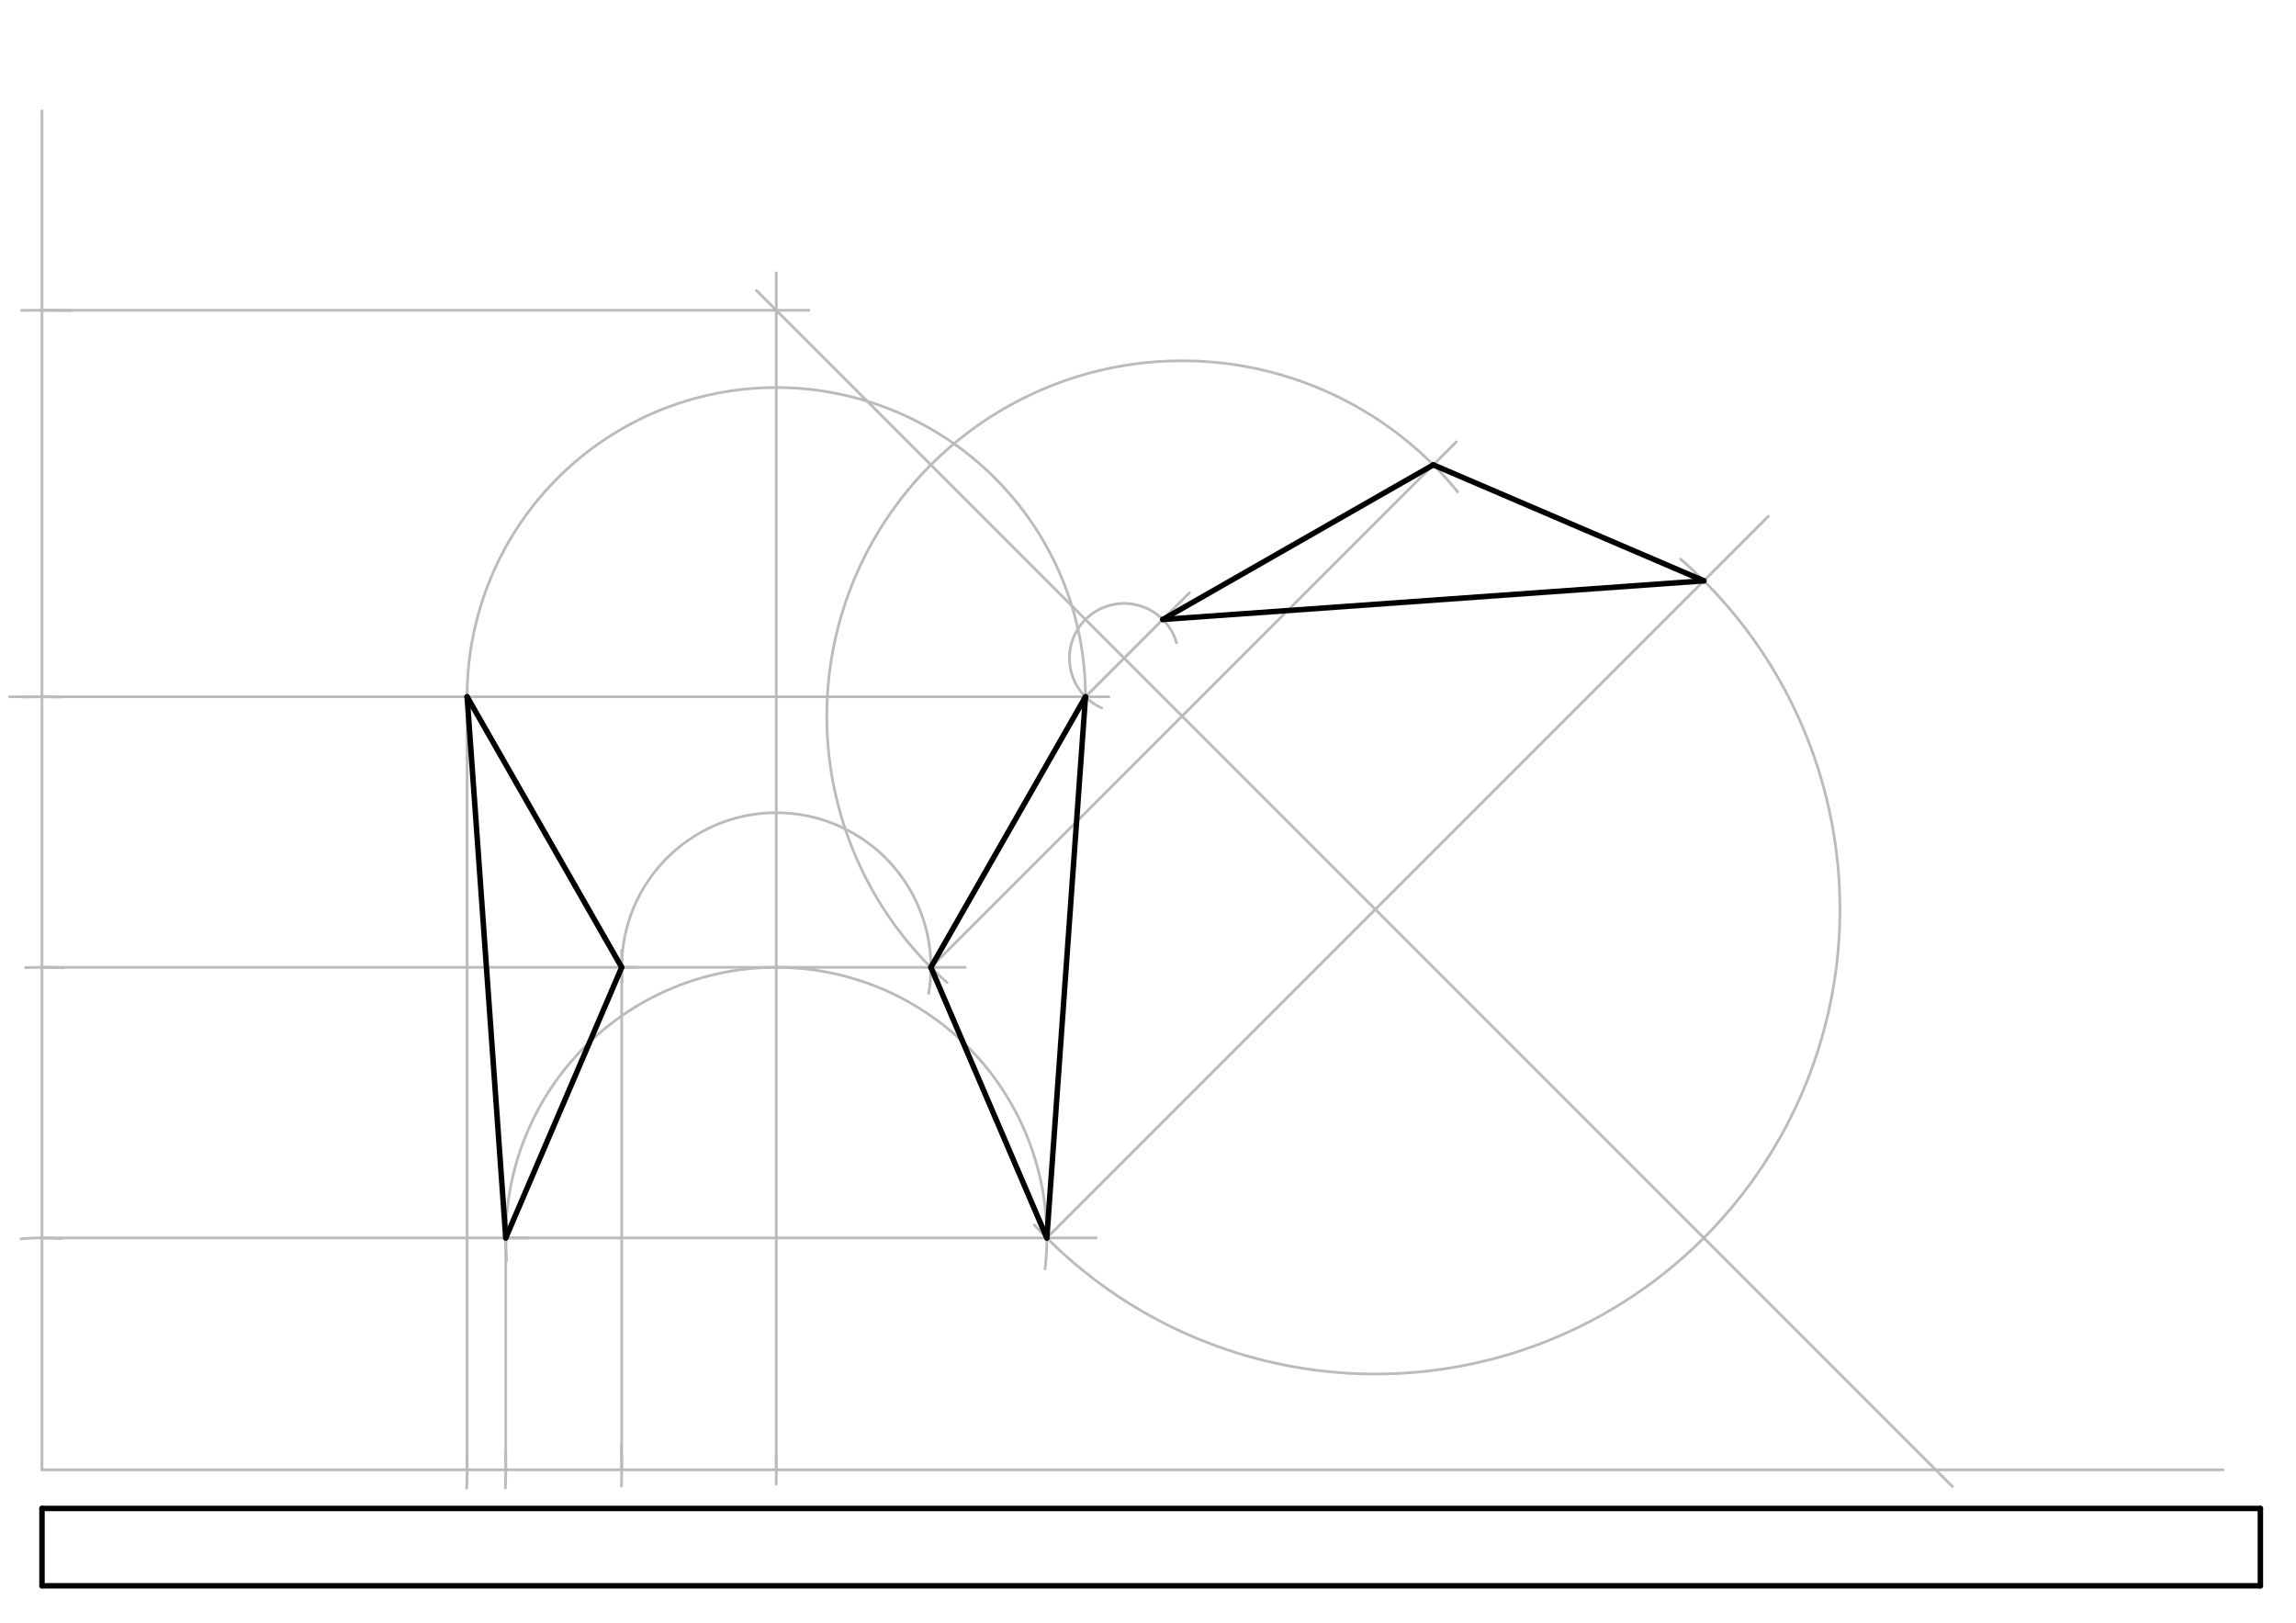 <svg xmlns="http://www.w3.org/2000/svg" class="svg--1it" height="100%" preserveAspectRatio="xMidYMid meet" viewBox="0 0 842 595" width="100%"><defs><marker id="marker-arrow" markerHeight="16" markerUnits="userSpaceOnUse" markerWidth="24" orient="auto-start-reverse" refX="24" refY="4" viewBox="0 0 24 8"><path d="M 0 0 L 24 4 L 0 8 z" stroke="inherit"></path></marker></defs><g class="aux-layer--1FB"><g class="element--2qn"><line stroke="#bbbbbb" stroke-dasharray="none" stroke-linecap="round" stroke-width="1" x1="15.396" x2="815.3" y1="538.963" y2="538.963"></line></g><g class="element--2qn"><line stroke="#bbbbbb" stroke-dasharray="none" stroke-linecap="round" stroke-width="1" x1="15.396" x2="15.396" y1="538.963" y2="40.65"></line></g><g class="element--2qn"><path d="M 185.346 545.588 A 170.079 170.079 0 0 0 185.361 532.746" fill="none" stroke="#bbbbbb" stroke-dasharray="none" stroke-linecap="round" stroke-width="1"></path></g><g class="element--2qn"><path d="M 7.668 454.275 A 85.039 85.039 0 0 1 22.387 454.211" fill="none" stroke="#bbbbbb" stroke-dasharray="none" stroke-linecap="round" stroke-width="1"></path></g><g class="element--2qn"><line stroke="#bbbbbb" stroke-dasharray="none" stroke-linecap="round" stroke-width="1" x1="14.483" x2="194" y1="453.928" y2="453.928"></line></g><g class="element--2qn"><line stroke="#bbbbbb" stroke-dasharray="none" stroke-linecap="round" stroke-width="1" x1="185.475" x2="185.475" y1="538.963" y2="448"></line></g><g class="element--2qn"><path d="M 227.911 544.905 A 212.598 212.598 0 0 0 227.82 530.343" fill="none" stroke="#bbbbbb" stroke-dasharray="none" stroke-linecap="round" stroke-width="1"></path></g><g class="element--2qn"><path d="M 9.39 354.809 A 184.252 184.252 0 0 1 23.196 354.876" fill="none" stroke="#bbbbbb" stroke-dasharray="none" stroke-linecap="round" stroke-width="1"></path></g><g class="element--2qn"><line stroke="#bbbbbb" stroke-dasharray="none" stroke-linecap="round" stroke-width="1" x1="15.002" x2="233.5" y1="354.711" y2="354.711"></line></g><g class="element--2qn"><line stroke="#bbbbbb" stroke-dasharray="none" stroke-linecap="round" stroke-width="1" x1="227.994" x2="227.994" y1="538.963" y2="348.5"></line></g><g class="element--2qn"><path d="M 171.156 545.692 A 155.906 155.906 0 0 0 171.221 533.947" fill="none" stroke="#bbbbbb" stroke-dasharray="none" stroke-linecap="round" stroke-width="1"></path></g><g class="element--2qn"><path d="M 8.751 255.576 A 283.465 283.465 0 0 1 22.337 255.583" fill="none" stroke="#bbbbbb" stroke-dasharray="none" stroke-linecap="round" stroke-width="1"></path></g><g class="element--2qn"><line stroke="#bbbbbb" stroke-dasharray="none" stroke-linecap="round" stroke-width="1" x1="171.301" x2="171.301" y1="538.963" y2="255.498"></line></g><g class="element--2qn"><line stroke="#bbbbbb" stroke-dasharray="none" stroke-linecap="round" stroke-width="1" x1="171.301" x2="3.5" y1="255.498" y2="255.498"></line></g><g class="element--2qn"><path d="M 284.636 544.239 A 269.291 269.291 0 0 0 284.638 533.825" fill="none" stroke="#bbbbbb" stroke-dasharray="none" stroke-linecap="round" stroke-width="1"></path></g><g class="element--2qn"><path d="M 7.894 113.832 A 425.197 425.197 0 0 1 26.072 113.9" fill="none" stroke="#bbbbbb" stroke-dasharray="none" stroke-linecap="round" stroke-width="1"></path></g><g class="element--2qn"><line stroke="#bbbbbb" stroke-dasharray="none" stroke-linecap="round" stroke-width="1" x1="284.687" x2="284.687" y1="538.963" y2="100"></line></g><g class="element--2qn"><line stroke="#bbbbbb" stroke-dasharray="none" stroke-linecap="round" stroke-width="1" x1="15.301" x2="296.65" y1="113.766" y2="113.766"></line></g><g class="element--2qn"><line stroke="#bbbbbb" stroke-dasharray="none" stroke-linecap="round" stroke-width="1" x1="171.301" x2="406.65" y1="255.498" y2="255.498"></line></g><g class="element--2qn"><line stroke="#bbbbbb" stroke-dasharray="none" stroke-linecap="round" stroke-width="1" x1="227.994" x2="354" y1="354.711" y2="354.711"></line></g><g class="element--2qn"><line stroke="#bbbbbb" stroke-dasharray="none" stroke-linecap="round" stroke-width="1" x1="185.475" x2="402" y1="453.928" y2="453.928"></line></g><g class="element--2qn"><path d="M 171.612 263.881 A 113.386 113.386 0 1 1 397.818 263.095" fill="none" stroke="#bbbbbb" stroke-dasharray="none" stroke-linecap="round" stroke-width="1"></path></g><g class="element--2qn"><path d="M 228.228 359.856 A 56.693 56.693 0 1 1 340.569 364.27" fill="none" stroke="#bbbbbb" stroke-dasharray="none" stroke-linecap="round" stroke-width="1"></path></g><g class="element--2qn"><path d="M 185.814 462.123 A 99.213 99.213 0 1 1 383.252 465.25" fill="none" stroke="#bbbbbb" stroke-dasharray="none" stroke-linecap="round" stroke-width="1"></path></g><g class="element--2qn"><line stroke="#bbbbbb" stroke-dasharray="none" stroke-linecap="round" stroke-width="1" x1="277.434" x2="716" y1="106.513" y2="545.079"></line></g><g class="element--2qn"><line stroke="#bbbbbb" stroke-dasharray="none" stroke-linecap="round" stroke-width="1" x1="398.073" x2="436.221" y1="255.498" y2="217.35"></line></g><g class="element--2qn"><line stroke="#bbbbbb" stroke-dasharray="none" stroke-linecap="round" stroke-width="1" x1="341.38" x2="534.091" y1="354.711" y2="162"></line></g><g class="element--2qn"><line stroke="#bbbbbb" stroke-dasharray="none" stroke-linecap="round" stroke-width="1" x1="383.9" x2="648.478" y1="453.928" y2="189.35"></line></g><g class="element--2qn"><path d="M 403.971 259.581 A 20.044 20.044 0 1 1 431.482 235.692" fill="none" stroke="#bbbbbb" stroke-dasharray="none" stroke-linecap="round" stroke-width="1"></path></g><g class="element--2qn"><path d="M 347.297 360.27 A 130.286 130.286 0 1 1 534.548 180.334" fill="none" stroke="#bbbbbb" stroke-dasharray="none" stroke-linecap="round" stroke-width="1"></path></g><g class="element--2qn"><path d="M 379.327 449.175 A 170.377 170.377 0 1 0 616.294 204.991" fill="none" stroke="#bbbbbb" stroke-dasharray="none" stroke-linecap="round" stroke-width="1"></path></g></g><g class="main-layer--3Vd"><g class="element--2qn"><line stroke="#000000" stroke-dasharray="none" stroke-linecap="round" stroke-width="2" x1="15.396" x2="15.396" y1="581.482" y2="553.136"></line></g><g class="element--2qn"><line stroke="#000000" stroke-dasharray="none" stroke-linecap="round" stroke-width="2" x1="15.396" x2="828.939" y1="581.482" y2="581.482"></line></g><g class="element--2qn"><line stroke="#000000" stroke-dasharray="none" stroke-linecap="round" stroke-width="2" x1="828.939" x2="828.939" y1="581.482" y2="553.136"></line></g><g class="element--2qn"><line stroke="#000000" stroke-dasharray="none" stroke-linecap="round" stroke-width="2" x1="15.396" x2="828.939" y1="553.136" y2="553.136"></line></g><g class="element--2qn"><line stroke="#000000" stroke-dasharray="none" stroke-linecap="round" stroke-width="2" x1="185.475" x2="227.994" y1="453.928" y2="354.711"></line></g><g class="element--2qn"><line stroke="#000000" stroke-dasharray="none" stroke-linecap="round" stroke-width="2" x1="227.994" x2="171.301" y1="354.711" y2="255.498"></line></g><g class="element--2qn"><line stroke="#000000" stroke-dasharray="none" stroke-linecap="round" stroke-width="2" x1="171.301" x2="185.475" y1="255.498" y2="453.928"></line></g><g class="element--2qn"><line stroke="#000000" stroke-dasharray="none" stroke-linecap="round" stroke-width="2" x1="383.9" x2="341.38" y1="453.928" y2="354.711"></line></g><g class="element--2qn"><line stroke="#000000" stroke-dasharray="none" stroke-linecap="round" stroke-width="2" x1="341.38" x2="398.073" y1="354.711" y2="255.498"></line></g><g class="element--2qn"><line stroke="#000000" stroke-dasharray="none" stroke-linecap="round" stroke-width="2" x1="398.073" x2="383.9" y1="255.498" y2="453.928"></line></g><g class="element--2qn"><line stroke="#000000" stroke-dasharray="none" stroke-linecap="round" stroke-width="2" x1="624.85" x2="525.633" y1="212.979" y2="170.459"></line></g><g class="element--2qn"><line stroke="#000000" stroke-dasharray="none" stroke-linecap="round" stroke-width="2" x1="525.633" x2="426.42" y1="170.459" y2="227.152"></line></g><g class="element--2qn"><line stroke="#000000" stroke-dasharray="none" stroke-linecap="round" stroke-width="2" x1="426.42" x2="624.85" y1="227.152" y2="212.979"></line></g></g><g class="snaps-layer--2PT"></g><g class="temp-layer--rAP"></g></svg>